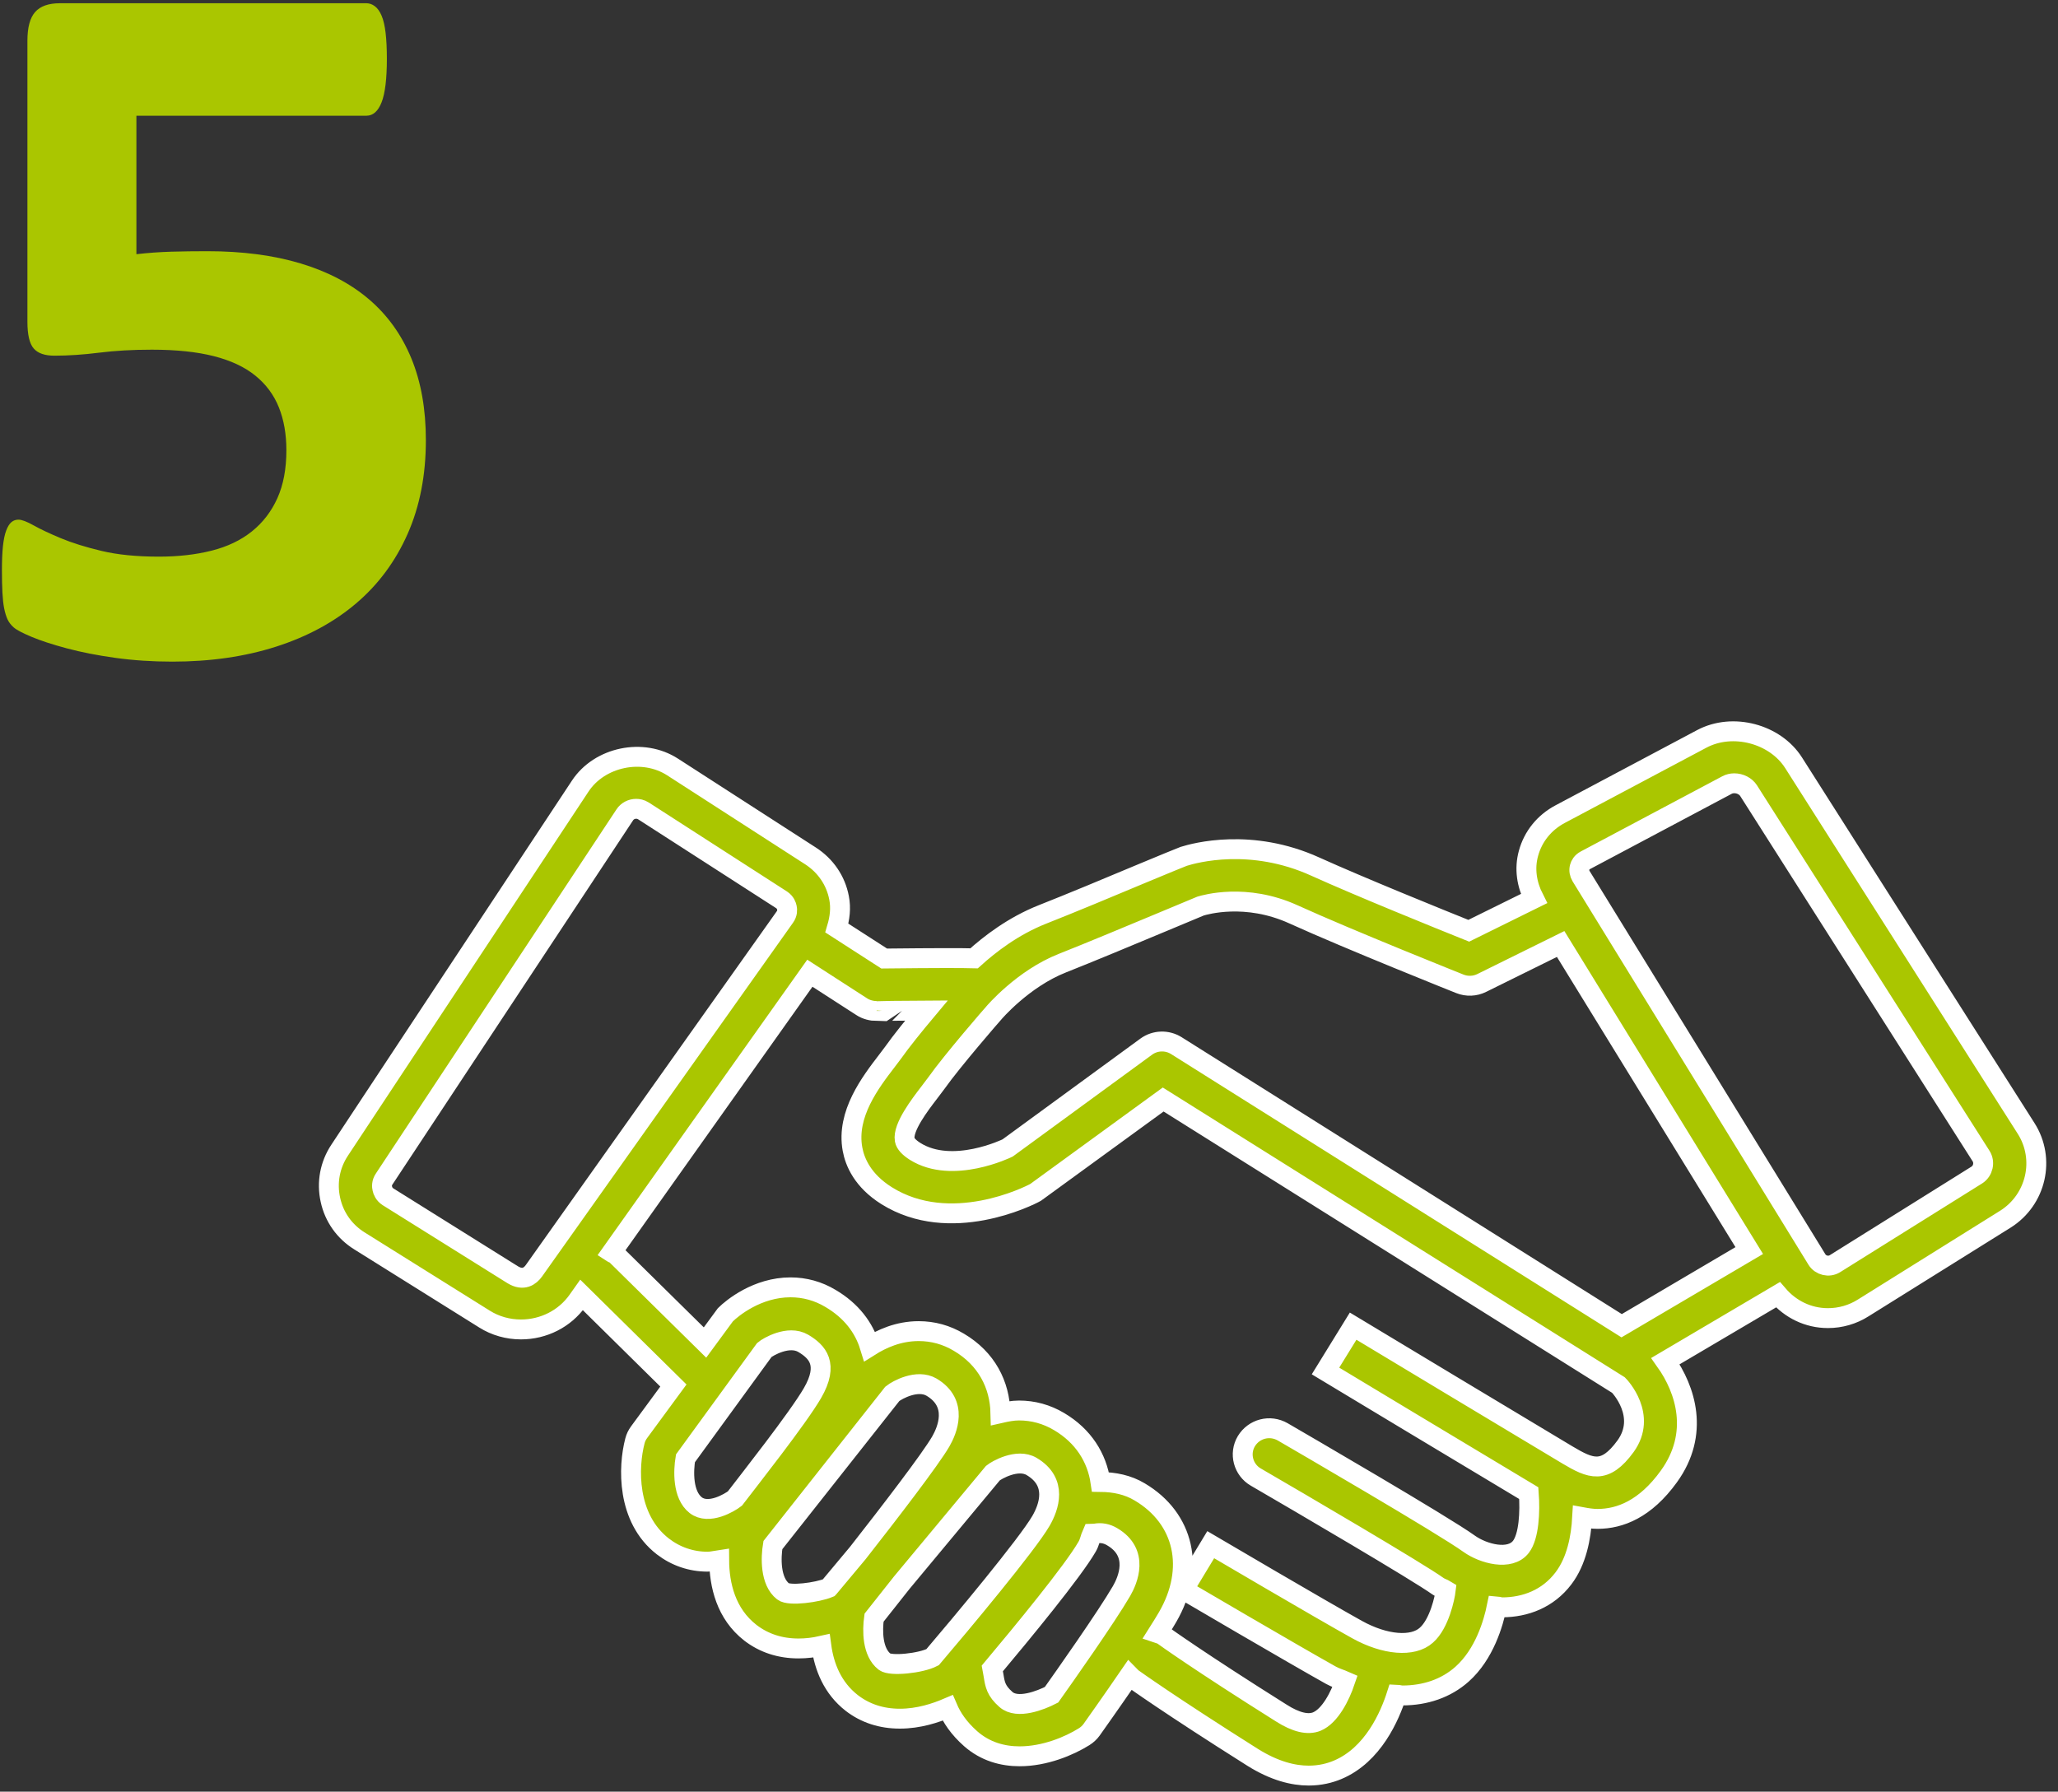<?xml version="1.0" encoding="UTF-8"?> <svg xmlns="http://www.w3.org/2000/svg" xmlns:xlink="http://www.w3.org/1999/xlink" width="402px" height="350px" viewBox="0 0 402 350" version="1.1"><rect x="0" y="0" width="402" height="350" fill="#333333" stroke="none"/><title>Group 8</title><g id="Startseiten" stroke="none" stroke-width="1" fill="none" fill-rule="evenodd"><g id="07_folgeseite_ueberuns_a" transform="translate(-209, -4973)" fill="#AAC600"><g id="modul-bild-rechts-copy-3" transform="translate(209, 4960)"><g id="Group-8" transform="translate(0.375, 13.633)"><g id="icon/hand-2-copy" transform="translate(63.625, 141.367)" stroke="#FFFFFF" stroke-width="3.886"><g id="Group-3" transform="translate(0.238, 0.857)"><path d="M321.919,86.669 L294.185,104.004 C292.995,104.742 291.403,104.346 290.683,103.198 L244.612,28.31 C244.28,27.764 244.169,27.136 244.335,26.548 C244.446,26.138 244.737,25.565 245.47,25.182 L273.107,10.497 C273.523,10.278 274.007,10.155 274.519,10.155 C275.668,10.155 276.761,10.715 277.328,11.603 L322.749,82.994 C323.51,84.21 323.137,85.89 321.919,86.669 L321.919,86.669 Z M253.303,139.645 C249.221,145.259 246.453,144.043 241.969,141.38 C237.402,138.675 200.077,116.203 200.077,116.203 L194.679,124.959 C194.679,124.959 225.14,143.306 234.385,148.825 C234.661,152.499 234.426,157.267 232.848,159.316 C230.717,162.075 225.527,160.696 222.746,158.715 C217.694,155.068 189.531,138.716 186.334,136.858 C183.815,135.41 180.688,136.243 179.221,138.675 C177.768,141.106 178.612,144.262 181.061,145.683 C189.628,150.655 212.698,164.166 216.656,167.007 C217.113,167.335 217.681,167.471 218.165,167.772 C217.999,169.165 216.933,174.329 214.387,176.569 C211.757,178.946 206.305,178.509 200.824,175.463 C193.572,171.433 172.26,158.893 172.26,158.893 L166.931,167.704 C166.931,167.704 188.424,180.312 195.745,184.397 C196.672,184.916 197.586,185.148 198.513,185.558 C197.53,188.454 195.593,192.347 192.991,193.44 C191.247,194.151 188.908,193.604 186.057,191.787 C170.031,181.719 163.153,176.761 163.084,176.706 C162.724,176.433 162.323,176.31 161.908,176.173 C162.641,175.012 163.319,173.947 163.831,173.045 C169.326,163.578 167.111,153.742 158.379,148.579 C156.04,147.172 153.41,146.666 150.725,146.639 C150.02,141.885 147.39,137.65 142.629,134.836 C140.207,133.402 137.592,132.678 134.81,132.678 C133.523,132.678 132.333,132.937 131.184,133.197 C131.06,127.61 128.472,122.542 123.06,119.345 C120.639,117.897 118.009,117.173 115.214,117.173 C111.2,117.173 107.948,118.703 105.65,120.151 C104.516,116.463 102.052,113.184 97.997,110.793 C95.589,109.345 92.946,108.621 90.178,108.621 C83.687,108.621 78.802,112.651 77.46,113.976 L73.474,119.4 L55.939,102.119 C55.759,101.928 55.455,101.982 55.234,101.832 L93.956,47.258 L104.114,53.815 C104.959,54.375 106.066,54.634 107.007,54.648 C107.007,54.634 111.795,54.58 116.722,54.552 C114.355,57.38 111.754,60.59 110.217,62.776 L109,64.388 C105.83,68.527 101.028,74.757 102.287,81.628 C102.744,84.141 104.267,87.775 108.944,90.712 C121.358,98.485 136.692,90.835 138.049,90.07 L162.973,71.929 L251.919,127.719 C252.154,127.951 257.58,133.689 253.303,139.645 L253.303,139.645 Z M141.162,188.208 C139.073,189.287 134.506,191.104 132.264,189.137 C130.298,187.416 130.119,186.173 129.842,184.452 C129.828,184.342 129.662,183.454 129.593,183.072 C135.474,176.064 145.356,164.07 148.11,159.289 C148.622,158.428 148.719,157.567 149.106,156.707 C149.3,156.693 149.494,156.761 149.701,156.72 C150.85,156.502 151.957,156.707 153.023,157.349 C158.365,160.504 156.067,165.818 154.836,167.95 C151.846,173.086 143.557,184.834 141.162,188.208 L141.162,188.208 Z M108.557,181.76 C106.121,179.862 106.149,175.64 106.495,173.154 C107.63,171.734 109.553,169.302 111.934,166.283 L129.717,144.904 C130.368,144.371 134.478,141.94 137.287,143.62 C142.436,146.68 140.637,151.57 139.114,154.221 C136.415,158.879 123.448,174.397 117.926,180.873 C115.615,182.075 109.747,182.676 108.557,181.76 L108.557,181.76 Z M88.739,168.032 C86.165,166.037 86.331,161.365 86.732,158.974 L110.065,129.426 C111.048,128.634 114.951,126.503 117.718,128.115 C123.06,131.284 120.763,136.585 119.531,138.729 C117.483,142.254 109.526,152.609 103.325,160.518 L97.707,167.239 C97.693,167.253 97.693,167.28 97.679,167.294 C95.409,168.25 89.929,168.96 88.739,168.032 L88.739,168.032 Z M71.661,151.174 C69.059,149.139 69.253,144.399 69.654,142.022 L85.071,120.848 C85.694,120.315 89.763,117.856 92.669,119.564 C95.395,121.189 97.748,123.607 94.468,129.276 C91.631,134.167 81.999,146.366 79.314,149.876 C78.276,150.682 74.193,153.128 71.661,151.174 L71.661,151.174 Z M40.066,105.37 C39.304,106.436 37.99,107.406 35.941,106.176 L11.556,90.931 C10.795,90.439 10.532,89.742 10.449,89.346 C10.352,88.964 10.283,88.199 10.809,87.447 L57.808,16.316 C58.292,15.579 59.122,15.141 60.036,15.141 C60.396,15.141 60.935,15.21 61.475,15.565 L88.42,32.914 C89.182,33.419 89.403,34.102 89.472,34.471 C89.555,34.84 89.597,35.564 89.071,36.288 L40.066,105.37 Z M143.28,45.291 C148.636,43.173 156.649,39.826 162.641,37.326 C166.641,35.646 169.713,34.362 170.267,34.143 C171.139,33.884 179.096,31.534 188.382,35.742 C199.385,40.742 220.933,49.334 220.933,49.334 C222.303,49.881 223.867,49.826 225.209,49.156 L240.612,41.548 L277.453,101.436 L252.528,116.121 L165.534,61.396 C163.734,60.276 161.409,60.331 159.666,61.601 L132.582,81.396 C132.471,81.45 121.829,86.641 114.522,82.065 C113.318,81.3 112.626,80.549 112.487,79.811 C112.058,77.366 115.449,72.953 117.262,70.59 L118.715,68.664 C121.718,64.415 129.703,55.208 129.856,55.058 C129.911,54.99 135.557,48.337 143.28,45.291 L143.28,45.291 Z M331.523,77.557 L286.116,6.153 C282.518,0.484 274.228,-1.729 268.181,1.481 L240.543,16.166 C237.443,17.805 235.229,20.524 234.329,23.843 C233.499,26.835 233.983,29.909 235.395,32.682 L222.663,38.966 C216.975,36.684 201.461,30.4 192.7,26.439 C180.134,20.729 169.16,23.748 166.973,24.431 C166.392,24.636 163.015,26.043 158.6,27.873 C152.663,30.373 144.705,33.679 139.405,35.769 C133.675,38.037 129.122,41.561 126.036,44.348 C123.559,44.28 118.743,44.28 108.474,44.389 L99.229,38.433 C99.796,36.52 100.059,34.553 99.658,32.531 C99.021,29.157 97.029,26.248 94.095,24.349 L67.163,6.986 C61.337,3.202 52.881,4.978 49.103,10.702 L2.104,81.833 C0.194,84.715 -0.442,88.158 0.305,91.532 C1.038,94.906 3.073,97.761 6.021,99.578 L30.406,114.823 C32.509,116.148 34.986,116.845 37.519,116.845 C41.948,116.845 46.058,114.755 48.563,111.244 L49.366,110.11 L67.301,127.801 L60.603,136.913 C60.23,137.418 59.939,138.005 59.787,138.62 C58.458,143.675 58.112,153.701 65.239,159.234 C67.772,161.188 70.789,162.212 73.972,162.212 C74.775,162.212 75.481,162.007 76.242,161.898 C76.269,166.775 77.57,172.389 82.331,176.091 C84.974,178.127 88.13,179.165 91.742,179.165 C93.292,179.165 94.8,178.974 96.198,178.659 C96.738,182.703 98.371,186.883 102.149,189.82 C104.792,191.856 107.948,192.88 111.546,192.88 C115.227,192.88 118.535,191.774 120.874,190.776 C121.677,192.648 123.019,194.724 125.372,196.801 C128.236,199.314 131.613,200.23 134.935,200.23 C139.834,200.23 144.608,198.235 147.529,196.405 C148.096,196.049 148.608,195.585 148.996,195.039 C149.245,194.683 152.746,189.766 156.427,184.397 C156.621,184.588 156.732,184.82 156.953,184.971 C157.244,185.176 164.122,190.134 180.452,200.435 C184.701,203.098 188.382,204 191.399,204 C193.641,204 195.537,203.508 197.032,202.88 C203.979,199.97 207.246,192.361 208.574,188.195 C208.934,188.208 209.321,188.345 209.681,188.345 C214.179,188.345 218.234,186.965 221.348,184.192 C225.721,180.299 227.479,174.22 228.143,170.955 C228.475,170.982 228.807,171.132 229.153,171.132 C233.734,171.132 238.149,169.439 241.152,165.477 C243.726,162.103 244.598,157.513 244.82,153.51 C245.788,153.688 246.771,153.852 247.823,153.852 C252.196,153.852 257.151,151.939 261.745,145.573 C267.807,137.186 265.025,128.58 261.081,123.033 L283.058,110.069 C285.494,112.911 288.967,114.632 292.815,114.632 L292.829,114.632 C295.264,114.632 297.658,113.949 299.721,112.638 L327.469,95.316 C333.53,91.518 335.343,83.54 331.523,77.557 L331.523,77.557 Z" id="Fill-1"></path></g></g><path d="M33.301,128.613 C40.723,128.613 47.477,127.637 53.564,125.684 C59.652,123.73 64.86,120.915 69.189,117.236 C73.519,113.558 76.872,109.033 79.248,103.662 C81.624,98.291 82.812,92.188 82.812,85.352 C82.812,79.297 81.868,73.975 79.98,69.385 C78.092,64.795 75.342,60.954 71.729,57.861 C68.115,54.769 63.656,52.425 58.35,50.83 C53.044,49.235 46.973,48.438 40.137,48.438 C37.663,48.438 35.303,48.47 33.057,48.535 C30.811,48.6 28.548,48.763 26.27,49.023 L26.27,49.023 L26.27,21.973 L71.191,21.973 C72.493,21.973 73.486,21.094 74.17,19.336 C74.854,17.578 75.195,14.746 75.195,10.84 C75.195,8.887 75.114,7.21 74.951,5.811 C74.788,4.411 74.528,3.288 74.17,2.441 C73.812,1.595 73.372,0.977 72.852,0.586 C72.331,0.195 71.777,0 71.191,0 L71.191,0 L11.328,0 C9.115,0 7.503,0.57 6.494,1.709 C5.485,2.848 4.98,4.72 4.98,7.324 L4.98,7.324 L4.98,62.207 C4.98,64.746 5.387,66.488 6.201,67.432 C7.015,68.376 8.366,68.848 10.254,68.848 C12.988,68.848 15.902,68.652 18.994,68.262 C22.087,67.871 25.521,67.676 29.297,67.676 C34.049,67.676 38.086,68.099 41.406,68.945 C44.727,69.792 47.428,71.061 49.512,72.754 C51.595,74.447 53.125,76.514 54.102,78.955 C55.078,81.396 55.566,84.18 55.566,87.305 C55.566,90.951 54.98,94.076 53.809,96.68 C52.637,99.284 50.977,101.449 48.828,103.174 C46.68,104.899 44.059,106.152 40.967,106.934 C37.874,107.715 34.44,108.105 30.664,108.105 C26.302,108.105 22.559,107.731 19.434,106.982 C16.309,106.234 13.656,105.404 11.475,104.492 C9.294,103.581 7.536,102.751 6.201,102.002 C4.867,101.253 3.874,100.879 3.223,100.879 C2.702,100.879 2.246,101.042 1.855,101.367 C1.465,101.693 1.123,102.246 0.83,103.027 C0.537,103.809 0.326,104.834 0.195,106.104 C0.065,107.373 0,108.919 0,110.742 C0,112.435 0.033,113.9 0.098,115.137 C0.163,116.374 0.277,117.399 0.439,118.213 C0.602,119.027 0.814,119.727 1.074,120.312 C1.335,120.898 1.742,121.436 2.295,121.924 C2.848,122.412 4.02,123.031 5.811,123.779 C7.601,124.528 9.896,125.277 12.695,126.025 C15.495,126.774 18.652,127.393 22.168,127.881 C25.684,128.369 29.395,128.613 33.301,128.613 Z" id="5" fill-rule="nonzero"></path></g></g></g></g></svg> 